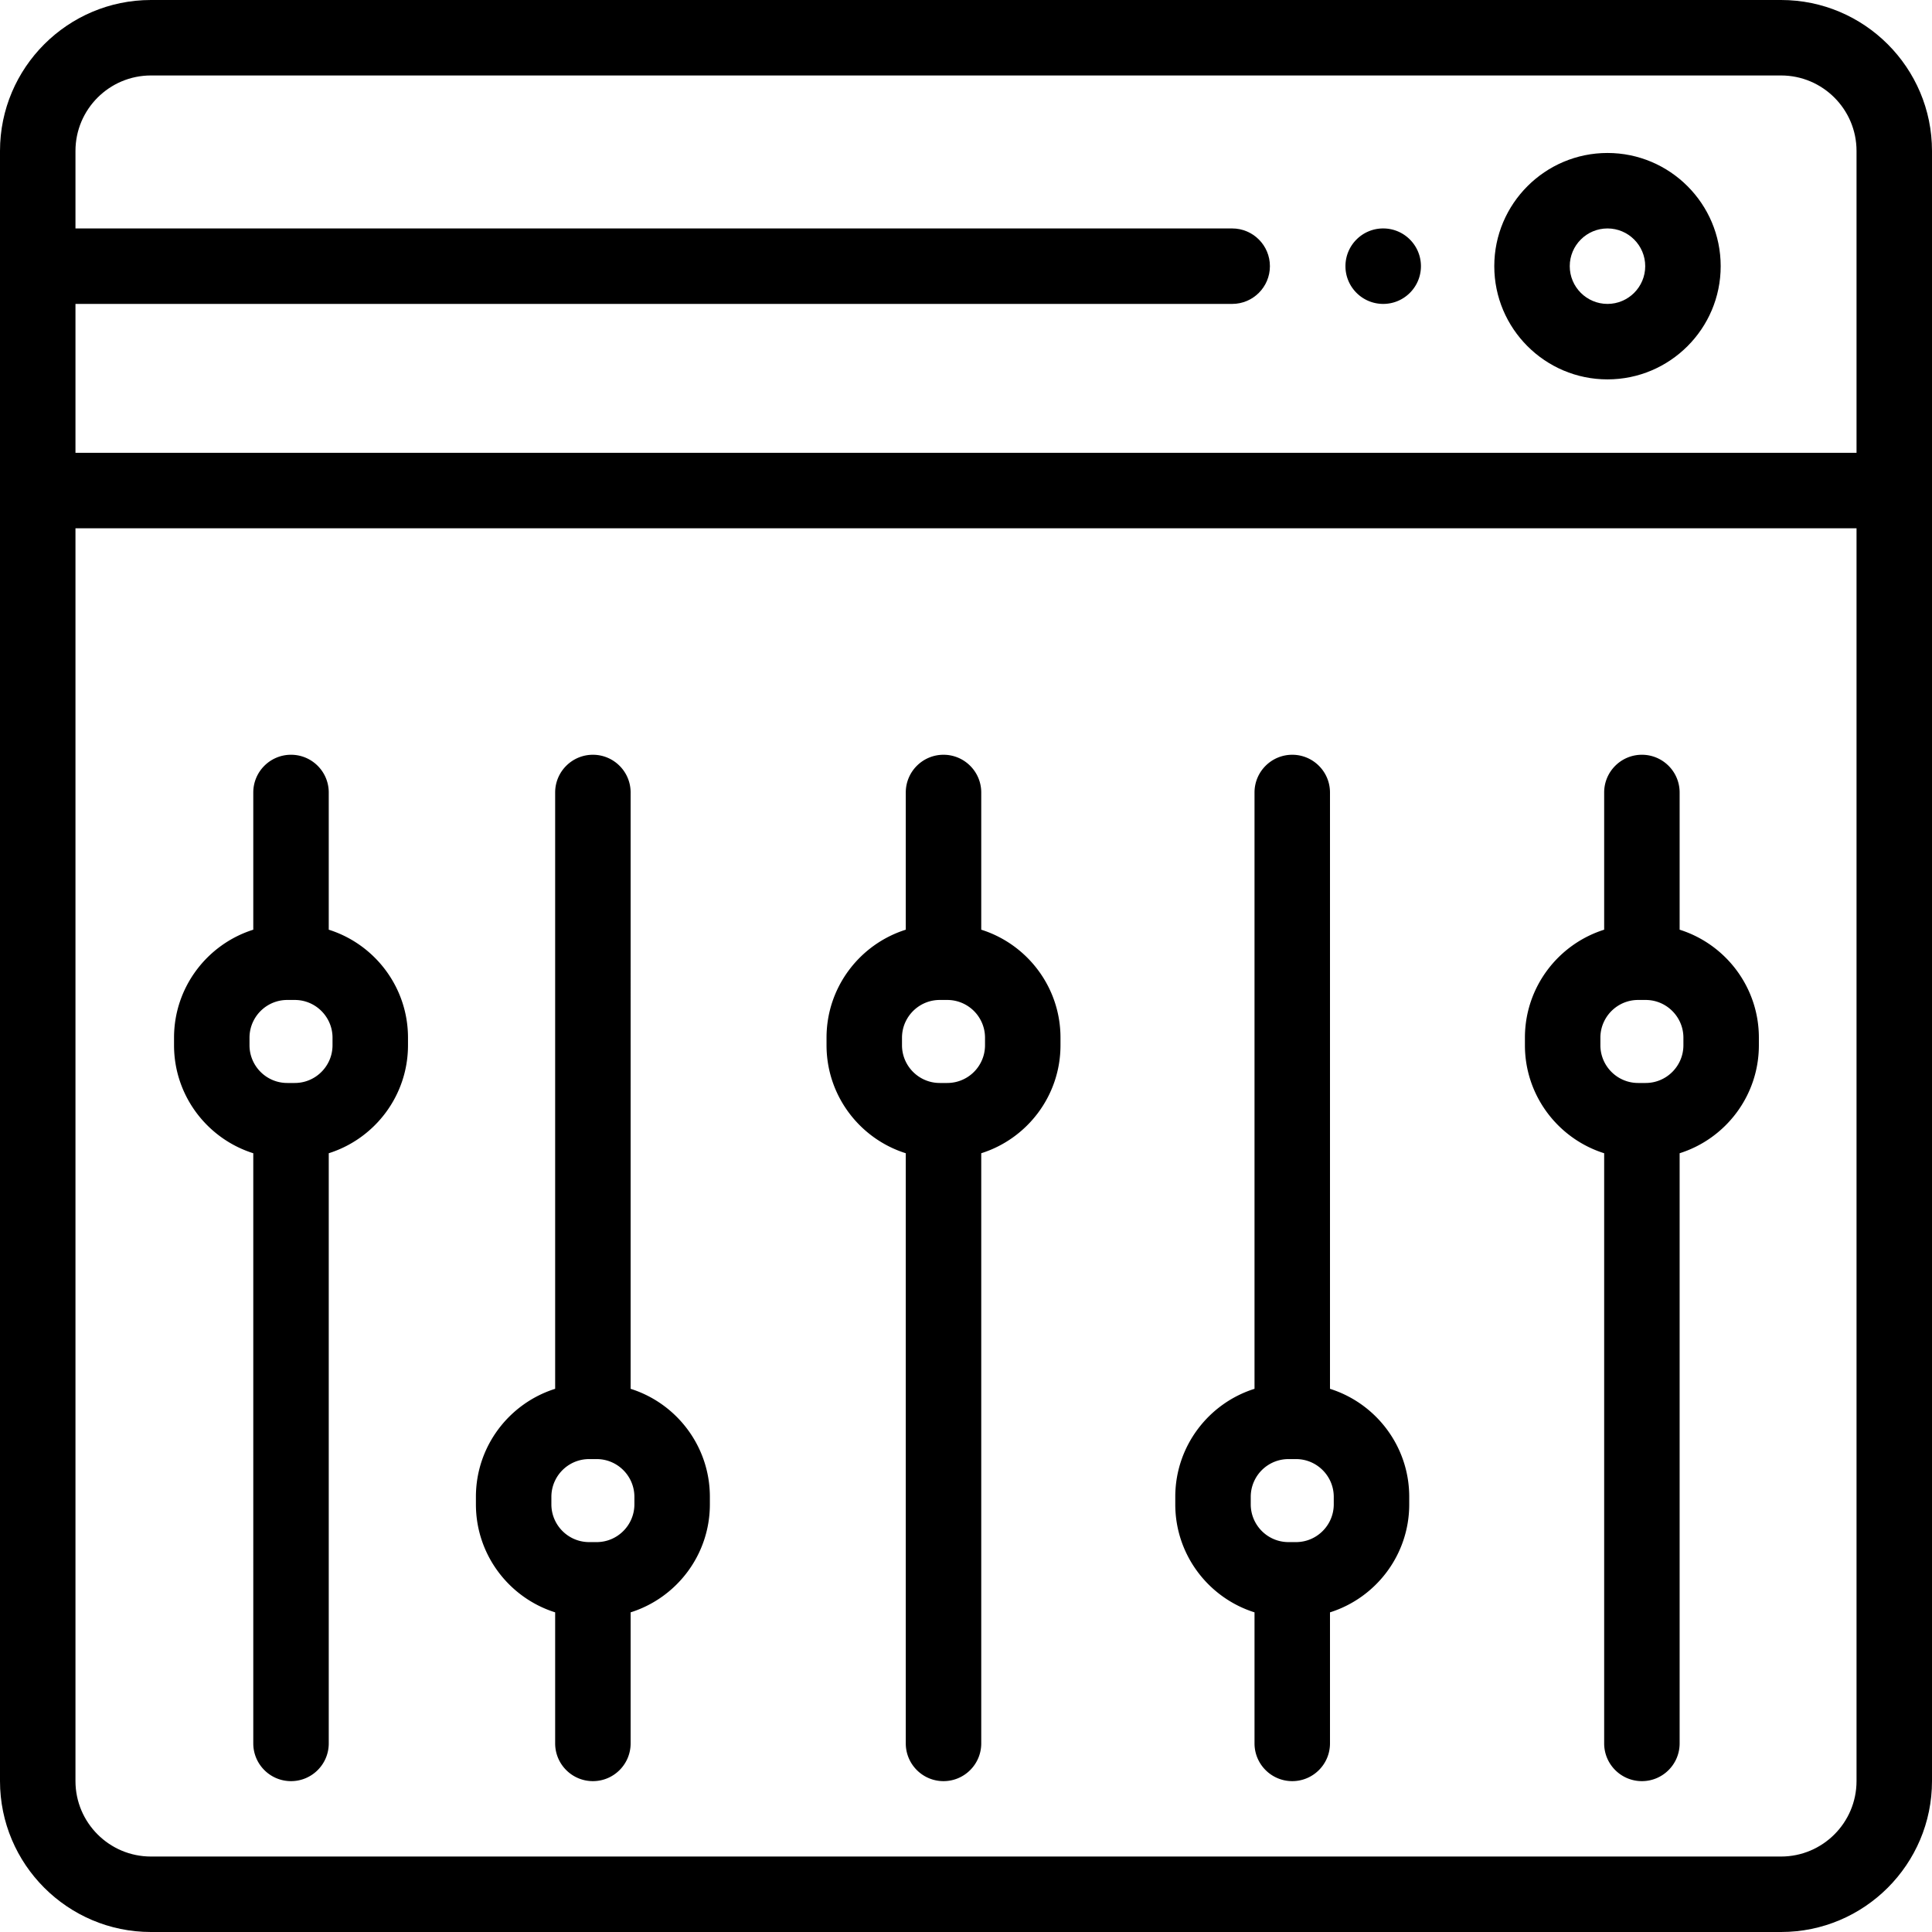 <svg xmlns="http://www.w3.org/2000/svg" width="512" height="512"><path xmlns="http://www.w3.org/2000/svg" d="M426 100.54c-16.543 0-30-13.458-30-30 0-16.54 13.457-30 30-30s30 13.46 30 30c0 16.542-13.457 30-30 30zm0-40c-5.516 0-10 4.487-10 10 0 5.515 4.484 10 10 10s10-4.485 10-10c0-5.513-4.484-10-10-10zm0 0" data-original="#000000"/><path xmlns="http://www.w3.org/2000/svg" d="M472 0H40C17.941 0 0 17.941 0 40v432c0 22.059 17.941 40 40 40h432c22.059 0 40-17.941 40-40V40c0-22.059-17.941-40-40-40zM20 80.54h306.54c5.519 0 10-4.481 10-10 0-5.52-4.481-10-10-10H20V40c0-11.031 8.969-20 20-20h432c11.031 0 20 8.969 20 20v80H20zM492 472c0 11.031-8.969 20-20 20H40c-11.031 0-20-8.969-20-20V140h472zm0 0" data-original="#000000"/><path xmlns="http://www.w3.org/2000/svg" d="M366.563 80.54c-5.524 0-10.004-4.478-10.004-10 0-5.52 4.472-10 9.992-10h.011c5.524 0 10 4.48 10 10 0 5.522-4.476 10-10 10zM352.46 368.05V210.02c0-5.52-4.48-10-10-10s-10 4.48-10 10v158.03c-12.16 3.829-21 15.212-21 28.622v2c0 13.406 8.84 24.789 21 28.617v34.73c0 5.52 4.48 10 10 10s10-4.48 10-10v-34.73c12.16-3.828 21-15.21 21-28.617v-2c0-13.41-8.84-24.793-21-28.621zm1 30.622c0 1.547-.36 3.027-1 4.348-1.621 3.34-5.05 5.652-9 5.652h-2c-3.961 0-7.383-2.313-9-5.652-.64-1.32-1-2.801-1-4.348v-2c0-1.55.36-3.031 1-4.352a9.998 9.998 0 0 1 9-5.648h2c3.95 0 7.379 2.308 9 5.648.64 1.32 1 2.801 1 4.352zm91.66-152.293v-36.36c0-5.519-4.473-10-10-10-5.52 0-10 4.481-10 10v36.36c-12.16 3.832-21 15.21-21 28.621v2c0 13.41 8.84 24.79 21 28.621V462.02c0 5.52 4.48 10 10 10 5.527 0 10-4.48 10-10V305.62c12.16-3.832 21-15.21 21-28.621v-2c0-13.41-8.84-24.79-21-28.621zm1 30.621c0 1.559-.36 3.04-1 4.352-1.621 3.34-5.043 5.648-9 5.648h-2c-3.95 0-7.383-2.309-9-5.648a9.905 9.905 0 0 1-1-4.352v-2c0-1.559.36-3.04 1-4.352 1.617-3.34 5.05-5.648 9-5.648h2c3.957 0 7.379 2.309 9 5.648.64 1.313 1 2.793 1 4.352zM260.04 246.379v-36.36c0-5.519-4.48-10-10-10s-10 4.481-10 10v36.36c-12.16 3.832-21 15.21-21 28.621v2c0 13.41 8.84 24.79 21 28.621V462.02c0 5.52 4.48 10 10 10s10-4.48 10-10V305.62c12.16-3.832 21-15.21 21-28.621v-2c0-13.41-8.84-24.79-21-28.621zm1 30.621c0 1.559-.36 3.04-1 4.352a9.998 9.998 0 0 1-9 5.648h-2c-3.95 0-7.379-2.309-9-5.648a9.905 9.905 0 0 1-1-4.352v-2c0-1.559.36-3.04 1-4.352 1.621-3.34 5.05-5.648 9-5.648h2a9.998 9.998 0 0 1 9 5.648c.64 1.313 1 2.793 1 4.352zm-93.918 91.05V210.02c0-5.52-4.473-10-10-10-5.52 0-10 4.48-10 10v158.03c-12.16 3.829-21 15.212-21 28.622v2c0 13.406 8.84 24.789 21 28.617v34.73c0 5.52 4.48 10 10 10 5.527 0 10-4.48 10-10v-34.73c12.16-3.828 21-15.21 21-28.617v-2c0-13.41-8.84-24.793-21-28.621zm1 30.622c0 1.547-.36 3.027-1 4.348-1.621 3.34-5.043 5.652-9 5.652h-2c-3.95 0-7.383-2.313-9-5.652-.64-1.32-1-2.801-1-4.348v-2c0-1.55.36-3.031 1-4.352 1.617-3.34 5.05-5.648 9-5.648h2c3.957 0 7.379 2.308 9 5.648.64 1.32 1 2.801 1 4.352zm-81-152.293v-36.36c0-5.519-4.473-10-10-10-5.52 0-10 4.481-10 10v36.36c-12.16 3.832-21 15.21-21 28.621v2c0 13.41 8.84 24.79 21 28.621V462.02c0 5.52 4.48 10 10 10 5.527 0 10-4.48 10-10V305.62c12.16-3.832 21-15.21 21-28.621v-2c0-13.41-8.84-24.79-21-28.621zm1 30.621c0 1.559-.36 3.04-1 4.352-1.621 3.34-5.043 5.648-9 5.648h-2c-3.95 0-7.383-2.309-9-5.648a9.905 9.905 0 0 1-1-4.352v-2c0-1.559.36-3.04 1-4.352 1.617-3.34 5.05-5.648 9-5.648h2c3.957 0 7.379 2.309 9 5.648.64 1.313 1 2.793 1 4.352zm0 0" data-original="#000000"/></svg>
